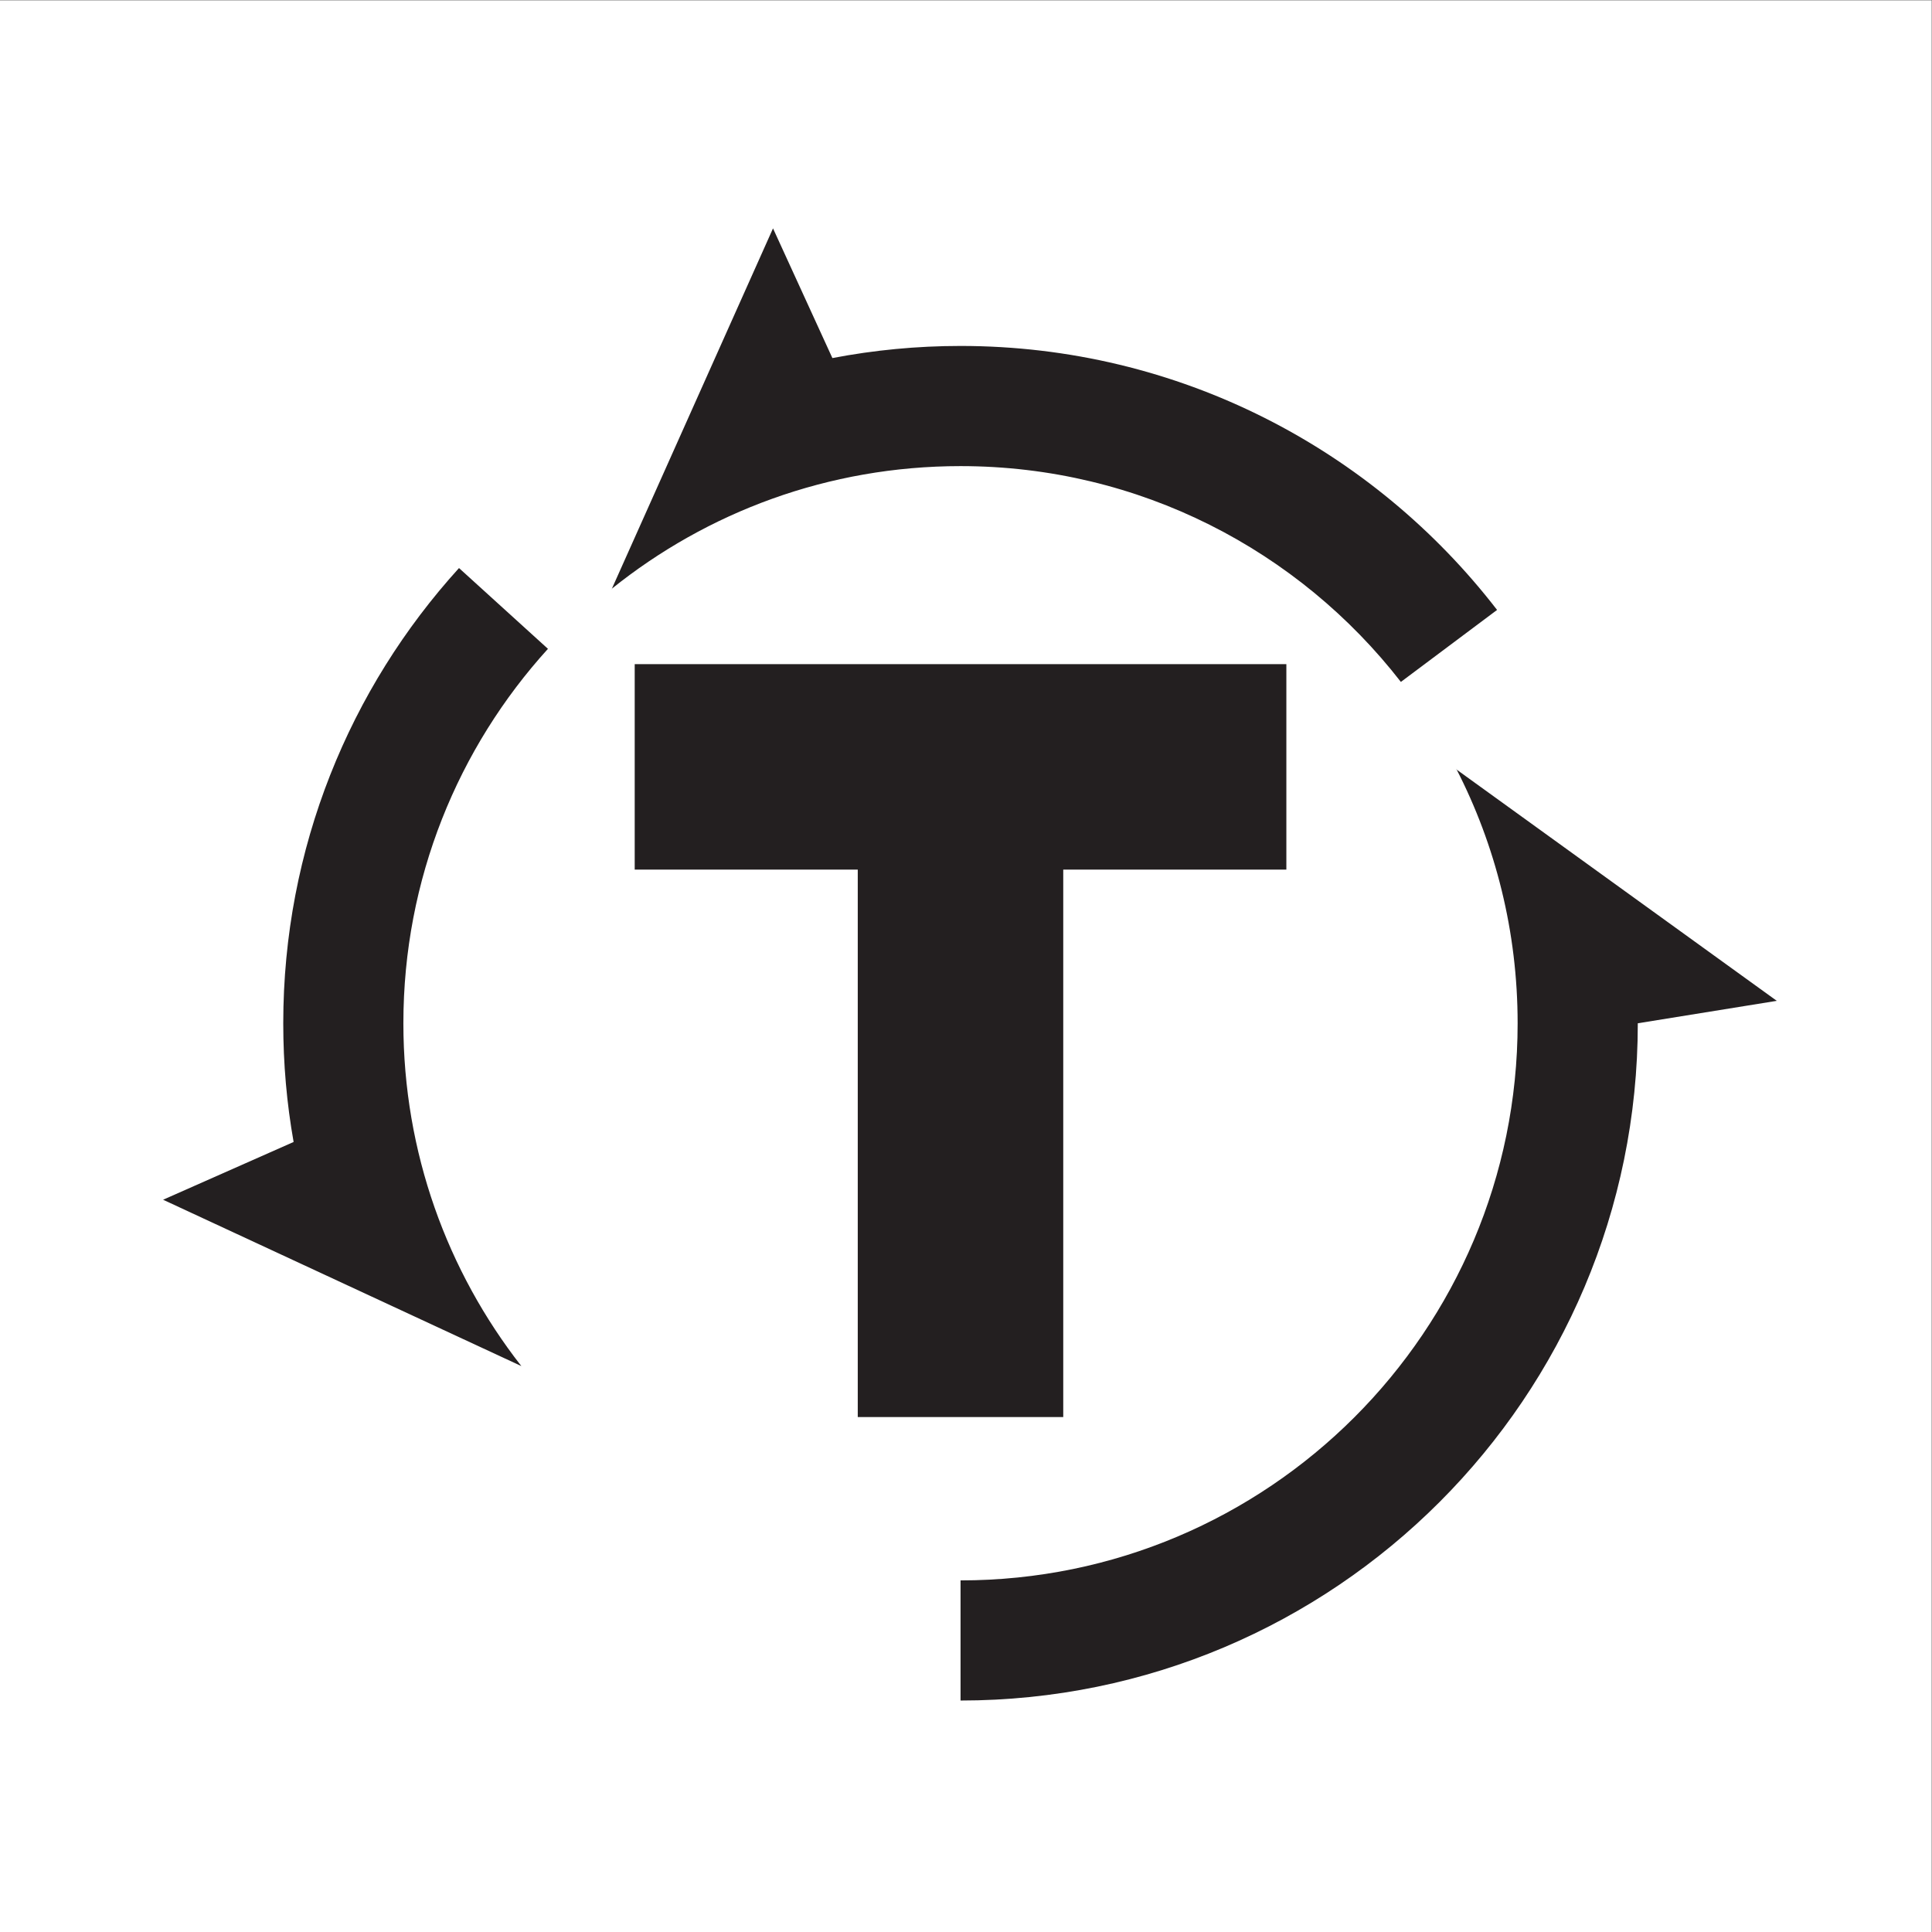 <?xml version="1.0" encoding="UTF-8" standalone="no"?>
<svg
   xmlns:dc="http://purl.org/dc/elements/1.1/"
   xmlns:cc="http://creativecommons.org/ns#"
   xmlns:rdf="http://www.w3.org/1999/02/22-rdf-syntax-ns#"
   xmlns:svg="http://www.w3.org/2000/svg"
   xmlns="http://www.w3.org/2000/svg"
   viewBox="0 0 49.133 49.133"
   height="49.133"
   width="49.133"
   xml:space="preserve"
   id="svg2"
   version="1.1"><rect x="0" y="0" width="49.133" height="49.133" fill="#808080" stroke="none"/><defs
     id="defs6" /><g
     transform="matrix(1.333,0,0,-1.333,0,49.133)"
     id="g10"><g
       transform="scale(0.1)"
       id="g12"><path
         id="path14"
         style="fill:#ffffff;fill-opacity:1;fill-rule:nonzero;stroke:none"
         d="M 368.508,0 H 0 V 368.508 H 368.508 V 0" /><path
         id="path16"
         style="fill:#231f20;fill-opacity:1;fill-rule:nonzero;stroke:none"
         d="m 277.848,221.801 61.129,-44.153 -26.516,-4.281 c 0,-71.355 -57.852,-129.207 -129.207,-129.207 v 22.918 c 58.699,0 106.281,47.59 106.281,106.289 0,17.496 -4.222,34 -11.707,48.551" /><path
         id="path18"
         style="fill:#231f20;fill-opacity:1;fill-rule:nonzero;stroke:none"
         d="m 99.508,107.945 -68.391,31.758 24.898,11.02 c -1.305,7.351 -1.976,14.922 -1.976,22.644 0,33.442 12.695,63.903 33.531,86.848 l 16.969,-15.41 C 87.406,225.938 76.957,200.879 76.957,173.367 c 0,-24.64 8.395,-47.336 22.477,-65.363" /><path
         id="path20"
         style="fill:#231f20;fill-opacity:1;fill-rule:nonzero;stroke:none"
         d="m 116.695,256.188 30.782,68.832 11.328,-24.743 c 7.918,1.516 16.09,2.313 24.449,2.313 41.668,0 78.734,-19.735 102.359,-50.363 l -18.351,-13.735 c -19.446,25.047 -49.852,41.172 -84.008,41.172 -25.211,0 -48.371,-8.781 -66.594,-23.441" /><path
         id="path22"
         style="fill:#231f20;fill-opacity:1;fill-rule:nonzero;stroke:none"
         d="M 245.414,241.887 H 121.09 v -39.199 h 42.555 V 98.242 h 39.203 V 202.688 h 42.566 v 39.199" /></g></g></svg>